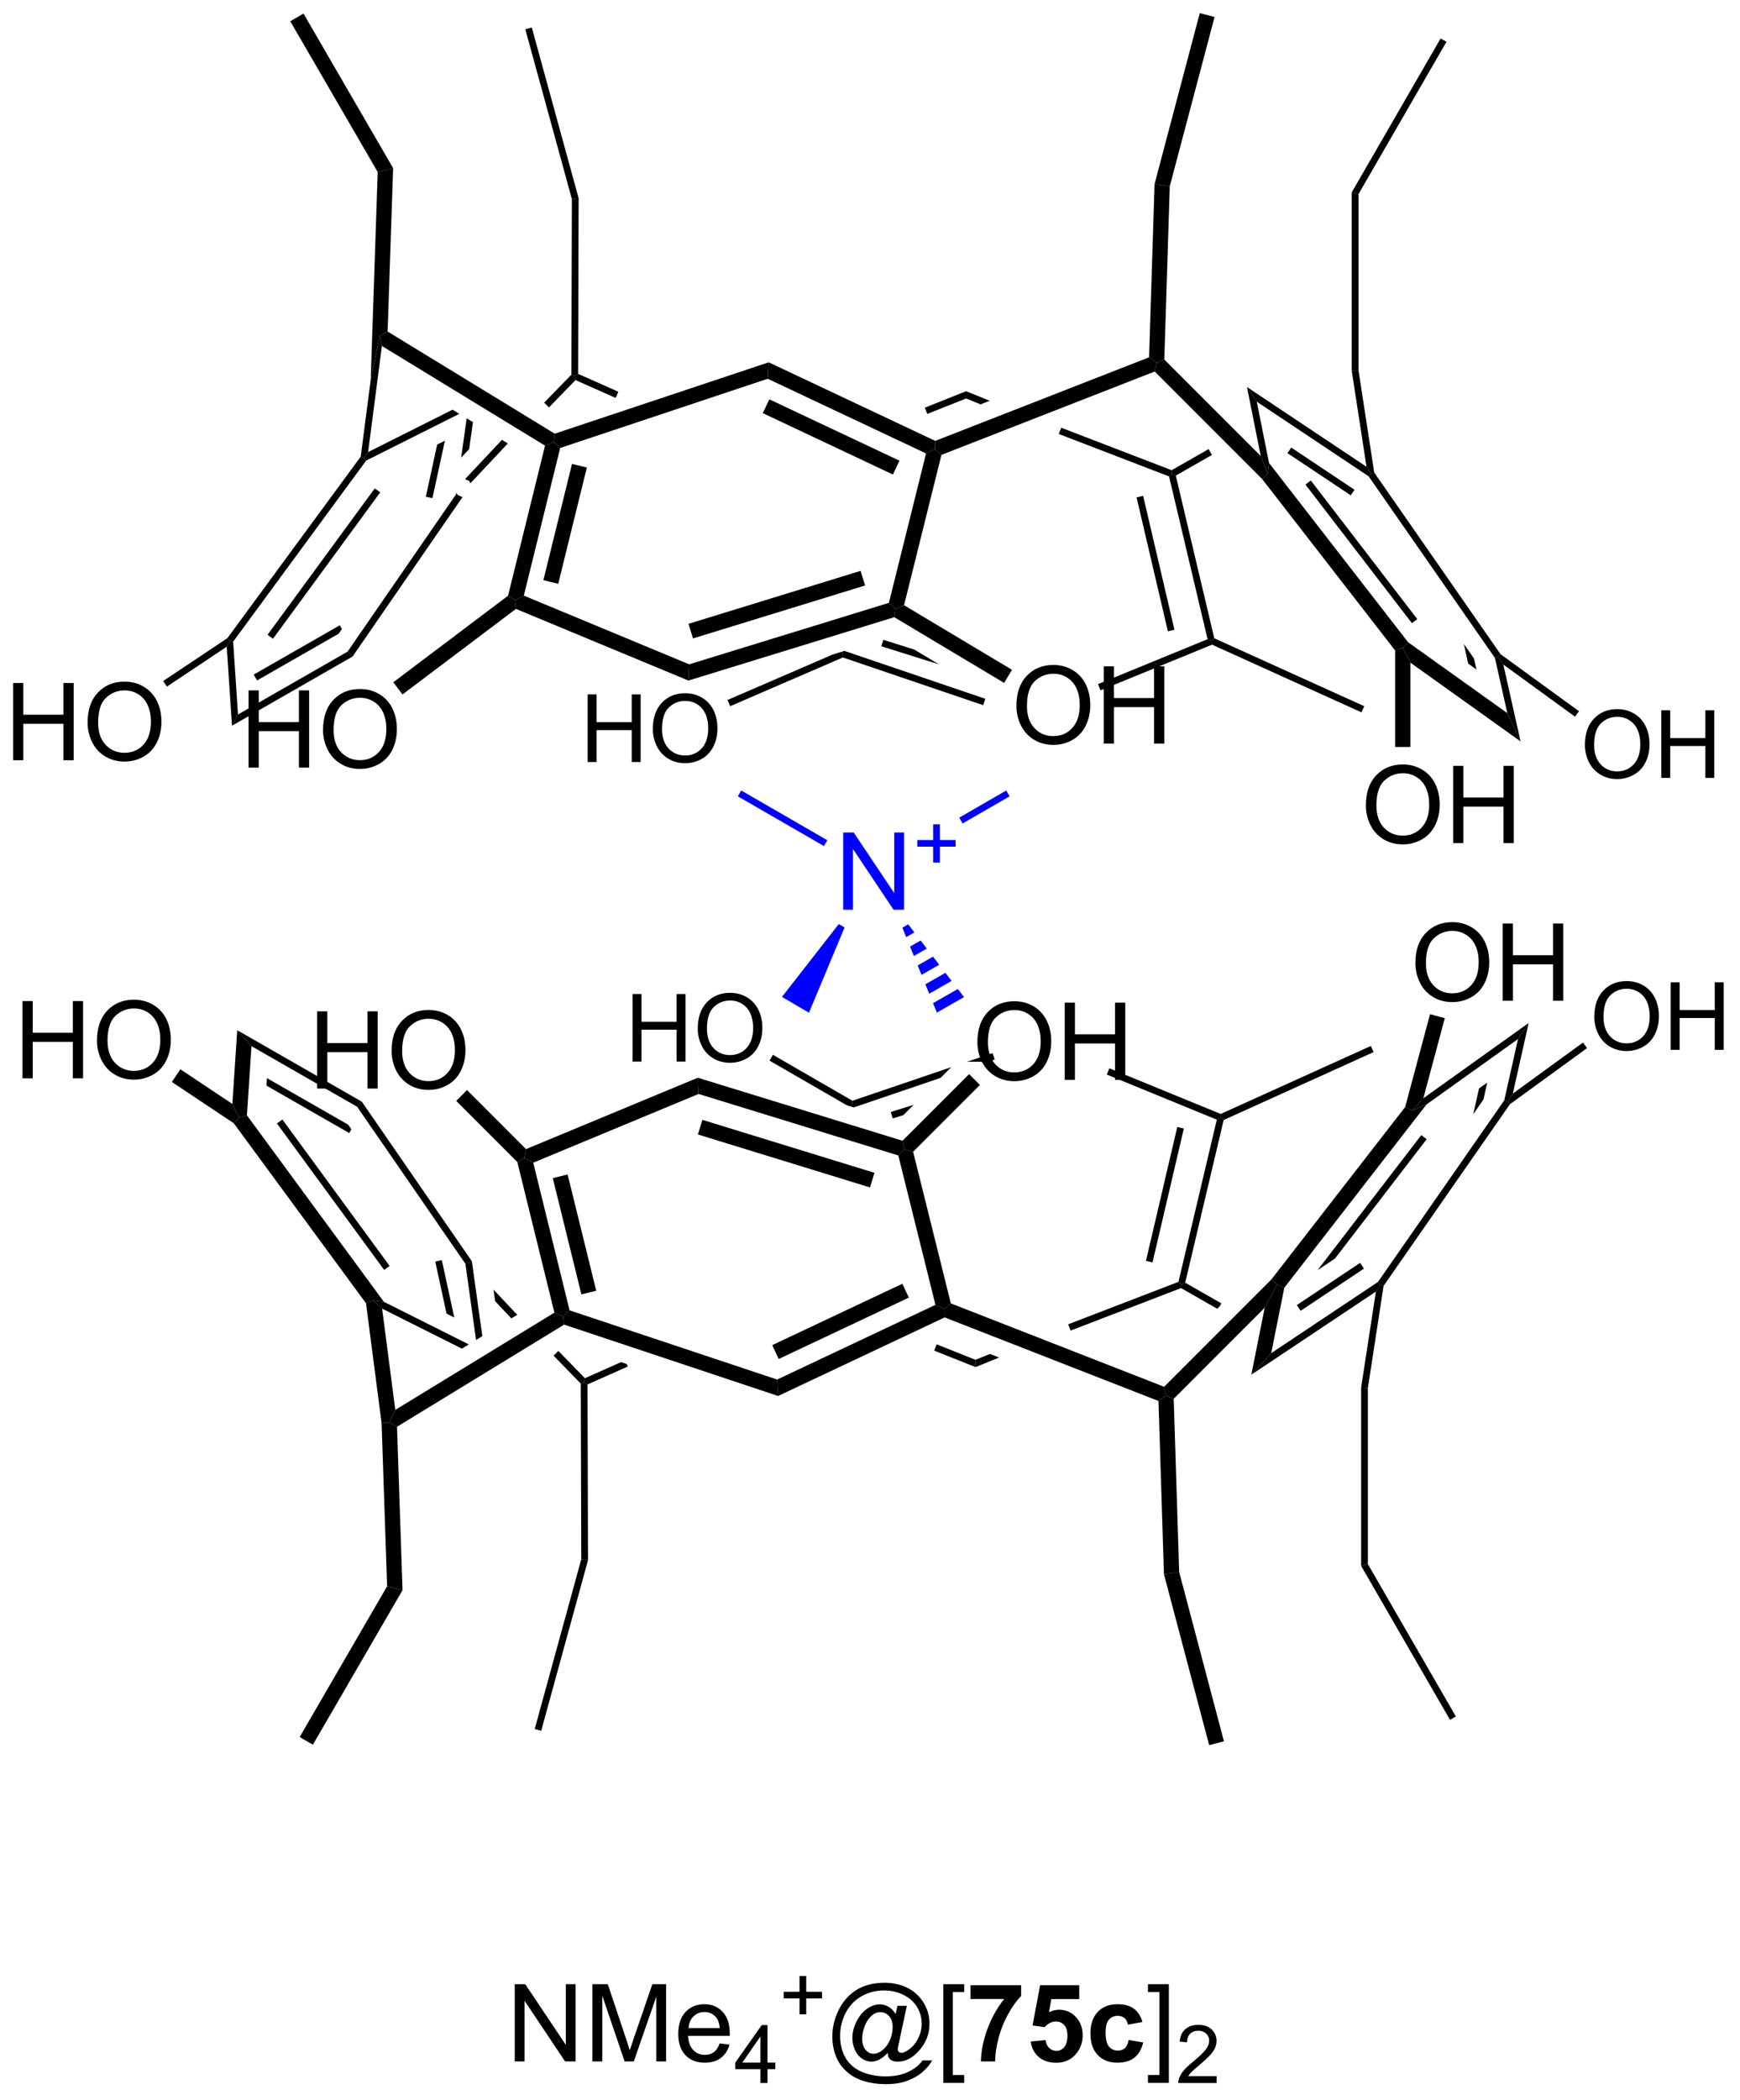 <?xml version="1.0" encoding="UTF-8"?>
<!DOCTYPE svg PUBLIC '-//W3C//DTD SVG 1.0//EN'
          'http://www.w3.org/TR/2001/REC-SVG-20010904/DTD/svg10.dtd'>
<svg stroke-dasharray="none" shape-rendering="auto" xmlns="http://www.w3.org/2000/svg" font-family="'Dialog'" text-rendering="auto" width="354" fill-opacity="1" color-interpolation="auto" color-rendering="auto" preserveAspectRatio="xMidYMid meet" font-size="12px" viewBox="0 0 354 427" fill="black" xmlns:xlink="http://www.w3.org/1999/xlink" stroke="black" image-rendering="auto" stroke-miterlimit="10" stroke-linecap="square" stroke-linejoin="miter" font-style="normal" stroke-width="1" height="427" stroke-dashoffset="0" font-weight="normal" stroke-opacity="1"
><!--Generated by the Batik Graphics2D SVG Generator--><defs id="genericDefs"
  /><g
  ><defs id="defs1"
    ><clipPath clipPathUnits="userSpaceOnUse" id="clipPath1"
      ><path d="M2.286 0.646 L134.788 0.646 L134.788 160.583 L2.286 160.583 L2.286 0.646 Z"
      /></clipPath
      ><clipPath clipPathUnits="userSpaceOnUse" id="clipPath2"
      ><path d="M12.9 9.542 L12.9 165.032 L141.718 165.032 L141.718 9.542 Z"
      /></clipPath
    ></defs
    ><g transform="scale(2.667,2.667) translate(-2.286,-0.646) matrix(1.029,0,0,1.029,-10.983,-9.169)"
    ><path d="M102.456 56.889 L94.294 60.234 L94.483 60.696 L102.743 57.312 L102.748 57.04 L102.456 56.889 Z" stroke="none" clip-path="url(#clipPath2)"
    /></g
    ><g transform="matrix(2.743,0,0,2.743,-35.385,-26.172)"
    ><path d="M45.898 42.214 L45.324 42.502 L45.324 42.502 L44.486 46.367 L44.955 46.468 L44.955 46.468 L44.986 46.423 L45.898 42.214 Z" stroke="none" clip-path="url(#clipPath2)"
    /></g
    ><g transform="matrix(2.743,0,0,2.743,-35.385,-26.172)"
    ><path d="M47.513 40.555 L47.105 43.471 L47.698 42.841 L47.978 40.839 L47.513 40.555 ZM46.742 46.067 L46.725 46.191 L46.868 46.254 L46.868 46.254 L46.742 46.067 Z" stroke="none" clip-path="url(#clipPath2)"
    /></g
    ><g transform="matrix(2.743,0,0,2.743,-35.385,-26.172)"
    ><path d="M49.505 105.154 L49.625 106.011 L49.625 106.011 L50.827 107.288 L50.827 107.288 L51.263 107.022 L51.263 107.022 L49.505 105.154 Z" stroke="none" clip-path="url(#clipPath2)"
    /></g
    ><g transform="matrix(2.743,0,0,2.743,-35.385,-26.172)"
    ><path d="M31.554 87.103 L30.495 85.92 L39.735 91.218 L39.388 91.595 Z" stroke="none" clip-path="url(#clipPath2)"
    /></g
    ><g transform="matrix(2.743,0,0,2.743,-35.385,-26.172)"
    ><path d="M47.899 103.053 L47.42 103.239 L48.209 108.887 L48.209 108.887 L48.675 108.603 L48.675 108.603 L47.899 103.053 Z" stroke="none" clip-path="url(#clipPath2)"
    /></g
    ><g fill="blue" transform="matrix(2.743,0,0,2.743,-35.385,-26.172)" stroke="blue"
    ><path d="M75.439 76.986 L75.439 71.26 L76.218 71.26 L79.226 75.754 L79.226 71.26 L79.952 71.26 L79.952 76.986 L79.174 76.986 L76.166 72.486 L76.166 76.986 L75.439 76.986 Z" stroke="none" clip-path="url(#clipPath2)"
    /></g
    ><g fill="blue" transform="matrix(2.743,0,0,2.743,-35.385,-26.172)" stroke="blue"
    ><path d="M82.111 73.491 L82.111 72.313 L80.941 72.313 L80.941 71.821 L82.111 71.821 L82.111 70.653 L82.609 70.653 L82.609 71.821 L83.777 71.821 L83.777 72.313 L82.609 72.313 L82.609 73.491 L82.111 73.491 Z" stroke="none" clip-path="url(#clipPath2)"
    /></g
    ><g transform="matrix(2.743,0,0,2.743,-35.385,-26.172)"
    ><path d="M85.394 86.812 Q85.394 85.385 86.159 84.58 Q86.925 83.773 88.136 83.773 Q88.928 83.773 89.563 84.153 Q90.201 84.531 90.534 85.208 Q90.87 85.885 90.87 86.744 Q90.87 87.617 90.519 88.304 Q90.167 88.992 89.521 89.346 Q88.878 89.7 88.131 89.7 Q87.323 89.7 86.686 89.309 Q86.05 88.916 85.722 88.242 Q85.394 87.565 85.394 86.812 ZM86.175 86.822 Q86.175 87.859 86.73 88.455 Q87.287 89.049 88.128 89.049 Q88.982 89.049 89.534 88.447 Q90.089 87.846 90.089 86.742 Q90.089 86.041 89.852 85.52 Q89.615 84.999 89.159 84.713 Q88.706 84.424 88.139 84.424 Q87.334 84.424 86.753 84.979 Q86.175 85.531 86.175 86.822 ZM91.869 89.601 L91.869 83.874 L92.627 83.874 L92.627 86.226 L95.603 86.226 L95.603 83.874 L96.361 83.874 L96.361 89.601 L95.603 89.601 L95.603 86.901 L92.627 86.901 L92.627 89.601 L91.869 89.601 Z" stroke="none" clip-path="url(#clipPath2)"
    /></g
    ><g transform="matrix(2.743,0,0,2.743,-35.385,-26.172)"
    ><path d="M36.421 90.248 L36.421 84.522 L37.178 84.522 L37.178 86.873 L40.155 86.873 L40.155 84.522 L40.913 84.522 L40.913 90.248 L40.155 90.248 L40.155 87.548 L37.178 87.548 L37.178 90.248 L36.421 90.248 ZM41.945 87.459 Q41.945 86.032 42.711 85.227 Q43.477 84.42 44.688 84.42 Q45.479 84.42 46.115 84.8 Q46.753 85.178 47.086 85.855 Q47.422 86.532 47.422 87.391 Q47.422 88.264 47.07 88.951 Q46.719 89.639 46.073 89.993 Q45.43 90.347 44.682 90.347 Q43.875 90.347 43.237 89.957 Q42.602 89.563 42.273 88.889 Q41.945 88.212 41.945 87.459 ZM42.727 87.47 Q42.727 88.506 43.281 89.102 Q43.839 89.696 44.68 89.696 Q45.534 89.696 46.086 89.095 Q46.641 88.493 46.641 87.389 Q46.641 86.688 46.404 86.168 Q46.167 85.647 45.711 85.36 Q45.258 85.071 44.69 85.071 Q43.886 85.071 43.305 85.626 Q42.727 86.178 42.727 87.47 Z" stroke="none" clip-path="url(#clipPath2)"
    /></g
    ><g transform="matrix(2.743,0,0,2.743,-35.385,-26.172)"
    ><path d="M117.879 80.948 Q117.879 79.521 118.645 78.717 Q119.411 77.909 120.622 77.909 Q121.413 77.909 122.049 78.29 Q122.687 78.667 123.02 79.344 Q123.356 80.021 123.356 80.881 Q123.356 81.753 123.004 82.441 Q122.653 83.128 122.007 83.482 Q121.364 83.837 120.617 83.837 Q119.809 83.837 119.171 83.446 Q118.536 83.053 118.208 82.378 Q117.879 81.701 117.879 80.948 ZM118.661 80.959 Q118.661 81.995 119.216 82.592 Q119.773 83.185 120.614 83.185 Q121.468 83.185 122.02 82.584 Q122.575 81.982 122.575 80.878 Q122.575 80.178 122.338 79.657 Q122.101 79.136 121.645 78.85 Q121.192 78.56 120.624 78.56 Q119.82 78.56 119.239 79.115 Q118.661 79.667 118.661 80.959 ZM124.355 83.737 L124.355 78.011 L125.113 78.011 L125.113 80.362 L128.089 80.362 L128.089 78.011 L128.847 78.011 L128.847 83.737 L128.089 83.737 L128.089 81.037 L125.113 81.037 L125.113 83.737 L124.355 83.737 Z" stroke="none" clip-path="url(#clipPath2)"
    /></g
    ><g transform="matrix(2.743,0,0,2.743,-35.385,-26.172)"
    ><path d="M131.149 84.937 Q131.149 83.688 131.819 82.984 Q132.489 82.278 133.549 82.278 Q134.242 82.278 134.798 82.61 Q135.356 82.941 135.648 83.533 Q135.941 84.126 135.941 84.877 Q135.941 85.641 135.634 86.242 Q135.326 86.844 134.761 87.154 Q134.198 87.464 133.544 87.464 Q132.838 87.464 132.28 87.122 Q131.724 86.778 131.436 86.188 Q131.149 85.595 131.149 84.937 ZM131.833 84.946 Q131.833 85.853 132.318 86.374 Q132.806 86.894 133.542 86.894 Q134.289 86.894 134.773 86.368 Q135.258 85.841 135.258 84.875 Q135.258 84.262 135.05 83.806 Q134.843 83.351 134.444 83.1 Q134.048 82.847 133.551 82.847 Q132.847 82.847 132.339 83.332 Q131.833 83.816 131.833 84.946 ZM136.815 87.377 L136.815 82.366 L137.478 82.366 L137.478 84.424 L140.083 84.424 L140.083 82.366 L140.746 82.366 L140.746 87.377 L140.083 87.377 L140.083 85.014 L137.478 85.014 L137.478 87.377 L136.815 87.377 Z" stroke="none" clip-path="url(#clipPath2)"
    /></g
    ><g transform="matrix(2.743,0,0,2.743,-35.385,-26.172)"
    ><path d="M14.569 89.486 L14.569 83.76 L15.327 83.76 L15.327 86.111 L18.303 86.111 L18.303 83.76 L19.061 83.76 L19.061 89.486 L18.303 89.486 L18.303 86.786 L15.327 86.786 L15.327 89.486 L14.569 89.486 ZM20.094 86.697 Q20.094 85.27 20.859 84.465 Q21.625 83.658 22.836 83.658 Q23.628 83.658 24.263 84.038 Q24.901 84.416 25.234 85.093 Q25.57 85.77 25.57 86.629 Q25.57 87.502 25.219 88.189 Q24.867 88.877 24.221 89.231 Q23.578 89.585 22.831 89.585 Q22.023 89.585 21.385 89.194 Q20.75 88.801 20.422 88.127 Q20.094 87.45 20.094 86.697 ZM20.875 86.707 Q20.875 87.744 21.43 88.34 Q21.987 88.934 22.828 88.934 Q23.682 88.934 24.234 88.332 Q24.789 87.731 24.789 86.627 Q24.789 85.926 24.552 85.405 Q24.315 84.885 23.859 84.598 Q23.406 84.309 22.839 84.309 Q22.034 84.309 21.453 84.864 Q20.875 85.416 20.875 86.707 Z" stroke="none" clip-path="url(#clipPath2)"
    /></g
    ><g transform="matrix(2.743,0,0,2.743,-35.385,-26.172)"
    ><path d="M59.817 88.248 L59.817 83.237 L60.48 83.237 L60.48 85.295 L63.085 85.295 L63.085 83.237 L63.748 83.237 L63.748 88.248 L63.085 88.248 L63.085 85.885 L60.48 85.885 L60.48 88.248 L59.817 88.248 ZM64.652 85.808 Q64.652 84.559 65.322 83.855 Q65.991 83.149 67.051 83.149 Q67.744 83.149 68.3 83.481 Q68.858 83.812 69.15 84.404 Q69.444 84.997 69.444 85.749 Q69.444 86.512 69.136 87.113 Q68.828 87.715 68.263 88.025 Q67.7 88.335 67.046 88.335 Q66.34 88.335 65.782 87.993 Q65.226 87.649 64.939 87.059 Q64.652 86.466 64.652 85.808 ZM65.335 85.817 Q65.335 86.724 65.82 87.246 Q66.308 87.765 67.044 87.765 Q67.792 87.765 68.275 87.239 Q68.76 86.712 68.76 85.746 Q68.76 85.133 68.553 84.678 Q68.345 84.222 67.947 83.971 Q67.55 83.718 67.053 83.718 Q66.349 83.718 65.841 84.204 Q65.335 84.687 65.335 85.817 Z" stroke="none" clip-path="url(#clipPath2)"
    /></g
    ><g transform="matrix(2.743,0,0,2.743,-35.385,-26.172)"
    ><path d="M31.336 66.452 L31.336 60.725 L32.093 60.725 L32.093 63.077 L35.07 63.077 L35.07 60.725 L35.828 60.725 L35.828 66.452 L35.07 66.452 L35.07 63.751 L32.093 63.751 L32.093 66.452 L31.336 66.452 ZM36.86 63.663 Q36.86 62.236 37.626 61.431 Q38.392 60.624 39.603 60.624 Q40.394 60.624 41.03 61.004 Q41.668 61.382 42.001 62.059 Q42.337 62.736 42.337 63.595 Q42.337 64.467 41.985 65.155 Q41.634 65.842 40.988 66.197 Q40.345 66.551 39.597 66.551 Q38.79 66.551 38.152 66.16 Q37.517 65.767 37.188 65.092 Q36.86 64.415 36.86 63.663 ZM37.642 63.673 Q37.642 64.71 38.196 65.306 Q38.754 65.9 39.595 65.9 Q40.449 65.9 41.001 65.298 Q41.556 64.697 41.556 63.592 Q41.556 62.892 41.319 62.371 Q41.082 61.85 40.626 61.564 Q40.173 61.275 39.605 61.275 Q38.8 61.275 38.22 61.829 Q37.642 62.382 37.642 63.673 Z" stroke="none" clip-path="url(#clipPath2)"
    /></g
    ><g transform="matrix(2.743,0,0,2.743,-35.385,-26.172)"
    ><path d="M114.206 69.257 Q114.206 67.83 114.972 67.025 Q115.738 66.218 116.949 66.218 Q117.74 66.218 118.376 66.598 Q119.014 66.976 119.347 67.653 Q119.683 68.33 119.683 69.189 Q119.683 70.061 119.331 70.749 Q118.98 71.436 118.334 71.791 Q117.691 72.145 116.943 72.145 Q116.136 72.145 115.498 71.754 Q114.863 71.361 114.534 70.686 Q114.206 70.009 114.206 69.257 ZM114.988 69.267 Q114.988 70.304 115.542 70.9 Q116.1 71.494 116.941 71.494 Q117.795 71.494 118.347 70.892 Q118.902 70.291 118.902 69.186 Q118.902 68.486 118.665 67.965 Q118.428 67.444 117.972 67.158 Q117.519 66.869 116.951 66.869 Q116.147 66.869 115.566 67.424 Q114.988 67.976 114.988 69.267 ZM120.682 72.046 L120.682 66.319 L121.439 66.319 L121.439 68.671 L124.416 68.671 L124.416 66.319 L125.174 66.319 L125.174 72.046 L124.416 72.046 L124.416 69.345 L121.439 69.345 L121.439 72.046 L120.682 72.046 Z" stroke="none" clip-path="url(#clipPath2)"
    /></g
    ><g transform="matrix(2.743,0,0,2.743,-35.385,-26.172)"
    ><path d="M130.453 64.774 Q130.453 63.525 131.123 62.821 Q131.793 62.115 132.852 62.115 Q133.545 62.115 134.101 62.447 Q134.659 62.778 134.951 63.37 Q135.245 63.963 135.245 64.715 Q135.245 65.478 134.937 66.08 Q134.63 66.681 134.065 66.991 Q133.502 67.301 132.848 67.301 Q132.141 67.301 131.583 66.959 Q131.027 66.615 130.74 66.025 Q130.453 65.433 130.453 64.774 ZM131.136 64.783 Q131.136 65.69 131.622 66.212 Q132.109 66.731 132.845 66.731 Q133.593 66.731 134.076 66.205 Q134.561 65.679 134.561 64.712 Q134.561 64.1 134.354 63.644 Q134.147 63.188 133.748 62.937 Q133.351 62.684 132.855 62.684 Q132.15 62.684 131.642 63.17 Q131.136 63.653 131.136 64.783 ZM136.119 67.214 L136.119 62.204 L136.782 62.204 L136.782 64.261 L139.386 64.261 L139.386 62.204 L140.049 62.204 L140.049 67.214 L139.386 67.214 L139.386 64.851 L136.782 64.851 L136.782 67.214 L136.119 67.214 Z" stroke="none" clip-path="url(#clipPath2)"
    /></g
    ><g transform="matrix(2.743,0,0,2.743,-35.385,-26.172)"
    ><path d="M13.872 65.905 L13.872 60.179 L14.63 60.179 L14.63 62.53 L17.607 62.53 L17.607 60.179 L18.365 60.179 L18.365 65.905 L17.607 65.905 L17.607 63.205 L14.63 63.205 L14.63 65.905 L13.872 65.905 ZM19.397 63.116 Q19.397 61.689 20.163 60.885 Q20.928 60.077 22.139 60.077 Q22.931 60.077 23.566 60.457 Q24.204 60.835 24.538 61.512 Q24.874 62.189 24.874 63.048 Q24.874 63.921 24.522 64.608 Q24.171 65.296 23.525 65.65 Q22.881 66.004 22.134 66.004 Q21.327 66.004 20.689 65.614 Q20.053 65.22 19.725 64.546 Q19.397 63.869 19.397 63.116 ZM20.178 63.127 Q20.178 64.163 20.733 64.76 Q21.29 65.353 22.131 65.353 Q22.986 65.353 23.538 64.752 Q24.093 64.15 24.093 63.046 Q24.093 62.345 23.855 61.825 Q23.619 61.304 23.163 61.017 Q22.71 60.728 22.142 60.728 Q21.337 60.728 20.756 61.283 Q20.178 61.835 20.178 63.127 Z" stroke="none" clip-path="url(#clipPath2)"
    /></g
    ><g transform="matrix(2.743,0,0,2.743,-35.385,-26.172)"
    ><path d="M56.486 66.036 L56.486 61.026 L57.149 61.026 L57.149 63.083 L59.754 63.083 L59.754 61.026 L60.417 61.026 L60.417 66.036 L59.754 66.036 L59.754 63.673 L57.149 63.673 L57.149 66.036 L56.486 66.036 ZM61.321 63.596 Q61.321 62.347 61.99 61.643 Q62.66 60.937 63.72 60.937 Q64.413 60.937 64.969 61.269 Q65.527 61.6 65.819 62.192 Q66.112 62.785 66.112 63.537 Q66.112 64.3 65.805 64.901 Q65.497 65.503 64.932 65.813 Q64.369 66.123 63.715 66.123 Q63.009 66.123 62.451 65.781 Q61.895 65.437 61.608 64.847 Q61.321 64.254 61.321 63.596 ZM62.004 63.605 Q62.004 64.512 62.489 65.034 Q62.977 65.553 63.713 65.553 Q64.46 65.553 64.944 65.027 Q65.429 64.501 65.429 63.534 Q65.429 62.921 65.222 62.466 Q65.014 62.01 64.615 61.759 Q64.219 61.506 63.722 61.506 Q63.018 61.506 62.51 61.992 Q62.004 62.475 62.004 63.605 Z" stroke="none" clip-path="url(#clipPath2)"
    /></g
    ><g fill="blue" transform="matrix(2.743,0,0,2.743,-35.385,-26.172)" stroke="blue"
    ><path d="M84.295 70.595 L84.045 70.162 L87.534 68.147 L87.784 68.58 Z" stroke="none" clip-path="url(#clipPath2)"
    /></g
    ><g fill="blue" transform="matrix(2.743,0,0,2.743,-35.385,-26.172)" stroke="blue"
    ><path d="M74.264 71.836 L74.014 72.269 L67.625 68.58 L67.875 68.147 Z" stroke="none" clip-path="url(#clipPath2)"
    /></g
    ><g fill="blue" transform="matrix(2.743,0,0,2.743,-35.385,-26.172)" stroke="blue"
    ><path d="M75.112 78.049 L75.544 78.301 L72.901 84.624 L70.898 83.453 Z" stroke="none" clip-path="url(#clipPath2)"
    /></g
    ><g fill="blue" transform="matrix(2.743,0,0,2.743,-35.385,-26.172)" stroke="blue"
    ><path d="M80.263 78.071 L80.722 78.67 L80.113 79.019 L79.829 78.32 ZM81.182 79.269 L81.642 79.868 L80.682 80.418 L80.397 79.719 ZM82.102 80.467 L82.561 81.066 L81.25 81.817 L80.966 81.118 ZM83.021 81.665 L83.481 82.264 L81.819 83.216 L81.535 82.517 ZM83.941 82.863 L84.401 83.462 L82.388 84.615 L82.103 83.916 Z" stroke="none" clip-path="url(#clipPath2)"
    /></g
    ><g transform="matrix(2.743,0,0,2.743,-35.385,-26.172)"
    ><path d="M100.218 93.096 L97.896 103.023 L98.383 103.137 L100.705 93.21 L100.218 93.096 Z" stroke="none" clip-path="url(#clipPath2)"
    /></g
    ><g transform="matrix(2.743,0,0,2.743,-35.385,-26.172)"
    ><path d="M118.318 93.697 L110.622 103.713 L110.622 103.713 L111.915 102.851 L111.915 102.851 L118.715 94.002 L118.318 93.697 Z" stroke="none" clip-path="url(#clipPath2)"
    /></g
    ><g transform="matrix(2.743,0,0,2.743,-35.385,-26.172)"
    ><path d="M123.209 89.804 L122.599 90.24 L122.17 92.15 L122.17 92.15 L122.926 91.062 L122.926 91.062 L123.209 89.804 Z" stroke="none" clip-path="url(#clipPath2)"
    /></g
    ><g transform="matrix(2.743,0,0,2.743,-35.385,-26.172)"
    ><path d="M33.844 92.54 L33.441 92.836 L41.394 103.692 L41.797 103.397 L33.844 92.54 Z" stroke="none" clip-path="url(#clipPath2)"
    /></g
    ><g transform="matrix(2.743,0,0,2.743,-35.385,-26.172)"
    ><path d="M32.7 89.473 L32.663 90.028 L32.663 90.028 L38.801 93.544 L38.961 93.265 L38.961 93.265 L38.726 92.925 L38.726 92.925 L32.7 89.473 Z" stroke="none" clip-path="url(#clipPath2)"
    /></g
    ><g transform="matrix(2.743,0,0,2.743,-35.385,-26.172)"
    ><path d="M45.657 102.972 L45.183 103.075 L46.02 106.933 L46.02 106.933 L46.594 107.221 L46.594 107.221 L45.679 103.005 L45.657 102.972 Z" stroke="none" clip-path="url(#clipPath2)"
    /></g
    ><g transform="matrix(2.743,0,0,2.743,-35.385,-26.172)"
    ><path d="M80.665 91.452 L78.965 91.985 L79.115 92.462 L79.901 92.216 L79.901 92.216 L80.665 91.452 Z" stroke="none" clip-path="url(#clipPath2)"
    /></g
    ><g transform="matrix(2.743,0,0,2.743,-35.385,-26.172)"
    ><path d="M86.325 109.922 L85.251 110.357 L85.253 110.896 L87.003 110.187 L87.003 110.187 L86.325 109.922 Z" stroke="none" clip-path="url(#clipPath2)"
    /></g
    ><g transform="matrix(2.743,0,0,2.743,-35.385,-26.172)"
    ><path d="M82.374 109.211 L82.189 109.675 L85.253 110.896 L85.251 110.357 L82.374 109.211 Z" stroke="none" clip-path="url(#clipPath2)"
    /></g
    ><g transform="matrix(2.743,0,0,2.743,-35.385,-26.172)"
    ><path d="M98.825 113.41 L99.38 113.018 L99.954 113.246 L100.359 126.088 L99.23 126.253 Z" stroke="none" clip-path="url(#clipPath2)"
    /></g
    ><g transform="matrix(2.743,0,0,2.743,-35.385,-26.172)"
    ><path d="M125.106 90.62 L124.709 91.224 L124.471 91.119 L125.491 86.576 L126.282 85.384 Z" stroke="none" clip-path="url(#clipPath2)"
    /></g
    ><g transform="matrix(2.743,0,0,2.743,-35.385,-26.172)"
    ><path d="M114.356 112.448 L113.856 112.41 L114.949 105.301 L115.284 104.772 L115.52 104.878 Z" stroke="none" clip-path="url(#clipPath2)"
    /></g
    ><g transform="matrix(2.743,0,0,2.743,-35.385,-26.172)"
    ><path d="M130.311 86.836 L130.611 87.249 L124.893 91.405 L124.709 91.224 L125.106 90.62 Z" stroke="none" clip-path="url(#clipPath2)"
    /></g
    ><g transform="matrix(2.743,0,0,2.743,-35.385,-26.172)"
    ><path d="M52.45 95.742 L51.783 95.405 L51.916 94.736 L64.655 89.444 L64.713 90.647 Z" stroke="none" clip-path="url(#clipPath2)"
    /></g
    ><g transform="matrix(2.743,0,0,2.743,-35.385,-26.172)"
    ><path d="M46.736 91.16 L47.538 90.358 L51.916 94.736 L51.783 95.405 L51.27 95.694 Z" stroke="none" clip-path="url(#clipPath2)"
    /></g
    ><g transform="matrix(2.743,0,0,2.743,-35.385,-26.172)"
    ><path d="M30.134 91.386 L30.635 92.402 L30.238 92.818 L25.648 89.758 L26.277 88.815 Z" stroke="none" clip-path="url(#clipPath2)"
    /></g
    ><g transform="matrix(2.743,0,0,2.743,-35.385,-26.172)"
    ><path d="M114.356 125.505 L113.856 125.639 L113.856 112.41 L114.356 112.448 Z" stroke="none" clip-path="url(#clipPath2)"
    /></g
    ><g transform="matrix(2.743,0,0,2.743,-35.385,-26.172)"
    ><path d="M55.001 96.617 L53.9 96.888 L56.023 105.507 L57.123 105.236 L55.001 96.617 ZM51.783 95.405 L51.27 95.694 L54.02 106.86 L54.67 107.128 L55.146 106.689 L52.45 95.742 L51.783 95.405 Z" stroke="none" clip-path="url(#clipPath2)"
    /></g
    ><g transform="matrix(2.743,0,0,2.743,-35.385,-26.172)"
    ><path d="M115.52 104.878 L115.284 104.772 L115.102 104.586 L124.471 91.119 L124.709 91.224 L124.893 91.405 Z" stroke="none" clip-path="url(#clipPath2)"
    /></g
    ><g transform="matrix(2.743,0,0,2.743,-35.385,-26.172)"
    ><path d="M118.705 91.424 L117.64 91.871 L117.122 91.613 L107.2 104.396 L107.626 104.772 L108.156 105.014 L118.705 91.424 Z" stroke="none" clip-path="url(#clipPath2)"
    /></g
    ><g transform="matrix(2.743,0,0,2.743,-35.385,-26.172)"
    ><path d="M70.611 113.039 L70.538 111.82 L82.282 106.282 L82.944 106.597 L82.965 107.214 ZM70.659 110.295 L80.31 105.744 L79.826 104.719 L70.175 109.269 Z" stroke="none" clip-path="url(#clipPath2)"
    /></g
    ><g transform="matrix(2.743,0,0,2.743,-35.385,-26.172)"
    ><path d="M126.282 85.384 L125.491 86.576 L118.705 91.424 L117.64 91.871 L118.47 90.965 Z" stroke="none" clip-path="url(#clipPath2)"
    /></g
    ><g transform="matrix(2.743,0,0,2.743,-35.385,-26.172)"
    ><path d="M83.424 106.175 L82.944 106.597 L82.282 106.282 L79.526 95.206 L79.999 94.758 L80.627 94.932 Z" stroke="none" clip-path="url(#clipPath2)"
    /></g
    ><g transform="matrix(2.743,0,0,2.743,-35.385,-26.172)"
    ><path d="M118.47 90.965 L117.64 91.871 L117.122 91.613 L118.966 84.733 L120.061 85.026 Z" stroke="none" clip-path="url(#clipPath2)"
    /></g
    ><g transform="matrix(2.743,0,0,2.743,-35.385,-26.172)"
    ><path d="M99.23 126.253 L100.359 126.088 L103.68 138.638 L102.584 138.928 Z" stroke="none" clip-path="url(#clipPath2)"
    /></g
    ><g transform="matrix(2.743,0,0,2.743,-35.385,-26.172)"
    ><path d="M113.856 125.639 L114.356 125.505 L120.881 136.8 L120.448 137.05 Z" stroke="none" clip-path="url(#clipPath2)"
    /></g
    ><g transform="matrix(2.743,0,0,2.743,-35.385,-26.172)"
    ><path d="M54.314 109.698 L53.956 110.046 L55.975 112.122 L56.225 112.02 L56.283 111.721 L54.314 109.698 Z" stroke="none" clip-path="url(#clipPath2)"
    /></g
    ><g transform="matrix(2.743,0,0,2.743,-35.385,-26.172)"
    ><path d="M58.967 110.528 L56.283 111.721 L56.225 112.02 L56.476 112.182 L59.462 110.855 L59.377 110.665 L59.377 110.665 L58.967 110.528 Z" stroke="none" clip-path="url(#clipPath2)"
    /></g
    ><g transform="matrix(2.743,0,0,2.743,-35.385,-26.172)"
    ><path d="M56.513 125.208 L56.013 125.141 L55.975 112.122 L56.225 112.02 L56.476 112.182 Z" stroke="none" clip-path="url(#clipPath2)"
    /></g
    ><g transform="matrix(2.743,0,0,2.743,-35.385,-26.172)"
    ><path d="M56.013 125.141 L56.513 125.208 L53.041 137.862 L52.559 137.73 Z" stroke="none" clip-path="url(#clipPath2)"
    /></g
    ><g transform="matrix(2.743,0,0,2.743,-35.385,-26.172)"
    ><path d="M100.307 104.577 L92.129 107.723 L92.308 108.19 L100.499 105.039 L100.52 104.763 L100.307 104.577 Z" stroke="none" clip-path="url(#clipPath2)"
    /></g
    ><g transform="matrix(2.743,0,0,2.743,-35.385,-26.172)"
    ><path d="M100.806 104.639 L100.52 104.763 L100.499 105.039 L103.184 106.574 L103.184 106.574 L103.359 106.399 L103.489 106.172 L100.806 104.639 Z" stroke="none" clip-path="url(#clipPath2)"
    /></g
    ><g transform="matrix(2.743,0,0,2.743,-35.385,-26.172)"
    ><path d="M103.44 92.129 L103.445 92.402 L103.152 92.552 L94.99 89.208 L95.18 88.745 Z" stroke="none" clip-path="url(#clipPath2)"
    /></g
    ><g transform="matrix(2.743,0,0,2.743,-35.385,-26.172)"
    ><path d="M114.576 87.088 L114.782 87.543 L103.66 92.579 L103.445 92.402 L103.44 92.129 Z" stroke="none" clip-path="url(#clipPath2)"
    /></g
    ><g transform="matrix(2.743,0,0,2.743,-35.385,-26.172)"
    ><path d="M103.152 92.552 L103.445 92.402 L103.66 92.579 L100.806 104.639 L100.52 104.763 L100.307 104.577 Z" stroke="none" clip-path="url(#clipPath2)"
    /></g
    ><g transform="matrix(2.743,0,0,2.743,-35.385,-26.172)"
    ><path d="M86.516 87.618 L84.636 88.257 L85.698 88.257 L85.823 88.382 L86.677 88.092 L86.516 87.618 ZM83.46 88.657 L76.126 91.15 L76.082 91.599 L76.082 91.599 L76.227 91.644 L82.659 89.457 L82.659 89.457 L83.46 88.657 Z" stroke="none" clip-path="url(#clipPath2)"
    /></g
    ><g transform="matrix(2.743,0,0,2.743,-35.385,-26.172)"
    ><path d="M70.225 87.743 L69.975 88.176 L75.702 91.482 L75.702 91.482 L76.082 91.599 L76.082 91.599 L76.126 91.15 L70.225 87.743 Z" stroke="none" clip-path="url(#clipPath2)"
    /></g
    ><g transform="matrix(2.743,0,0,2.743,-35.385,-26.172)"
    ><path d="M100.009 56.232 L99.522 56.346 L97.2 46.419 L97.686 46.305 Z" stroke="none" clip-path="url(#clipPath2)"
    /></g
    ><g transform="matrix(2.743,0,0,2.743,-35.385,-26.172)"
    ><path d="M110.123 45.164 L109.726 45.469 L117.622 55.745 L118.018 55.44 L110.123 45.164 Z" stroke="none" clip-path="url(#clipPath2)"
    /></g
    ><g transform="matrix(2.743,0,0,2.743,-35.385,-26.172)"
    ><path d="M121.47 57.279 L121.799 58.745 L122.41 59.181 L122.41 59.181 L122.227 58.366 L122.227 58.366 L121.47 57.279 Z" stroke="none" clip-path="url(#clipPath2)"
    /></g
    ><g transform="matrix(2.743,0,0,2.743,-35.385,-26.172)"
    ><path d="M40.697 45.749 L32.744 56.605 L33.147 56.901 L41.101 46.045 L40.697 45.749 Z" stroke="none" clip-path="url(#clipPath2)"
    /></g
    ><g transform="matrix(2.743,0,0,2.743,-35.385,-26.172)"
    ><path d="M38.104 55.898 L31.718 59.555 L31.967 59.989 L38.019 56.523 L38.019 56.523 L38.261 56.172 L38.104 55.898 Z" stroke="none" clip-path="url(#clipPath2)"
    /></g
    ><g transform="matrix(2.743,0,0,2.743,-35.385,-26.172)"
    ><path d="M78.418 56.979 L78.269 57.456 L82.547 58.8 L82.547 58.8 L80.703 57.696 L80.703 57.696 L78.418 56.979 Z" stroke="none" clip-path="url(#clipPath2)"
    /></g
    ><g transform="matrix(2.743,0,0,2.743,-35.385,-26.172)"
    ><path d="M84.556 38.545 L84.554 39.084 L85.628 39.52 L86.306 39.255 L86.306 39.255 L84.556 38.545 Z" stroke="none" clip-path="url(#clipPath2)"
    /></g
    ><g transform="matrix(2.743,0,0,2.743,-35.385,-26.172)"
    ><path d="M84.556 38.545 L81.493 39.766 L81.678 40.231 L84.554 39.084 L84.556 38.545 Z" stroke="none" clip-path="url(#clipPath2)"
    /></g
    ><g transform="matrix(2.743,0,0,2.743,-35.385,-26.172)"
    ><path d="M40.203 43.057 L39.894 43.492 L39.655 43.396 L40.395 37.706 L41.072 34.432 L41.226 35.191 Z" stroke="none" clip-path="url(#clipPath2)"
    /></g
    ><g transform="matrix(2.743,0,0,2.743,-35.385,-26.172)"
    ><path d="M99.257 36.196 L98.683 36.423 L98.128 36.031 L98.533 23.189 L99.662 23.354 Z" stroke="none" clip-path="url(#clipPath2)"
    /></g
    ><g transform="matrix(2.743,0,0,2.743,-35.385,-26.172)"
    ><path d="M123.779 58.321 L124.012 58.218 L124.401 58.81 L125.682 64.509 L124.698 62.413 Z" stroke="none" clip-path="url(#clipPath2)"
    /></g
    ><g transform="matrix(2.743,0,0,2.743,-35.385,-26.172)"
    ><path d="M113.159 37.031 L113.659 36.993 L114.826 44.575 L114.587 44.67 L114.254 44.147 Z" stroke="none" clip-path="url(#clipPath2)"
    /></g
    ><g transform="matrix(2.743,0,0,2.743,-35.385,-26.172)"
    ><path d="M130.014 62.271 L129.72 62.676 L124.401 58.81 L124.012 58.218 L124.193 58.041 Z" stroke="none" clip-path="url(#clipPath2)"
    /></g
    ><g transform="matrix(2.743,0,0,2.743,-35.385,-26.172)"
    ><path d="M40.915 22.295 L42.059 22.008 L41.65 34.121 L41.072 34.432 L40.395 37.706 Z" stroke="none" clip-path="url(#clipPath2)"
    /></g
    ><g transform="matrix(2.743,0,0,2.743,-35.385,-26.172)"
    ><path d="M29.763 56.856 L29.939 57.04 L29.718 57.488 L25.279 60.447 L25.002 60.031 Z" stroke="none" clip-path="url(#clipPath2)"
    /></g
    ><g transform="matrix(2.743,0,0,2.743,-35.385,-26.172)"
    ><path d="M113.159 23.802 L113.659 23.936 L113.659 36.993 L113.159 37.031 Z" stroke="none" clip-path="url(#clipPath2)"
    /></g
    ><g transform="matrix(2.743,0,0,2.743,-35.385,-26.172)"
    ><path d="M79.954 54.413 L79.302 54.684 L79.228 55.3 L87.377 60.173 L87.959 59.2 L79.954 54.413 Z" stroke="none" clip-path="url(#clipPath2)"
    /></g
    ><g transform="matrix(2.743,0,0,2.743,-35.385,-26.172)"
    ><path d="M55.326 43.934 L53.203 52.553 L54.304 52.825 L56.427 44.205 L55.326 43.934 ZM53.973 42.314 L53.324 42.581 L50.584 53.705 L51.086 54.037 L51.753 53.7 L54.449 42.753 L53.973 42.314 Z" stroke="none" clip-path="url(#clipPath2)"
    /></g
    ><g transform="matrix(2.743,0,0,2.743,-35.385,-26.172)"
    ><path d="M105.388 38.237 L106.115 39.322 L114.409 44.852 L114.587 44.67 L114.254 44.147 L105.388 38.237 ZM108.669 42.722 L108.392 43.138 L113.087 46.267 L113.364 45.851 L108.669 42.722 Z" stroke="none" clip-path="url(#clipPath2)"
    /></g
    ><g transform="matrix(2.743,0,0,2.743,-35.385,-26.172)"
    ><path d="M107.024 43.867 L106.93 44.67 L106.41 43.349 L105.388 38.237 L106.115 39.322 Z" stroke="none" clip-path="url(#clipPath2)"
    /></g
    ><g transform="matrix(2.743,0,0,2.743,-35.385,-26.172)"
    ><path d="M114.409 44.852 L114.587 44.67 L114.826 44.575 L124.193 58.041 L124.012 58.218 L123.779 58.321 Z" stroke="none" clip-path="url(#clipPath2)"
    /></g
    ><g transform="matrix(2.743,0,0,2.743,-35.385,-26.172)"
    ><path d="M106.504 45.046 L106.93 44.67 L107.024 43.867 L117.34 57.158 L116.943 57.571 L116.376 57.765 Z" stroke="none" clip-path="url(#clipPath2)"
    /></g
    ><g transform="matrix(2.743,0,0,2.743,-35.385,-26.172)"
    ><path d="M124.698 62.413 L125.682 64.509 L117.51 58.672 L116.943 57.571 L117.34 57.158 Z" stroke="none" clip-path="url(#clipPath2)"
    /></g
    ><g transform="matrix(2.743,0,0,2.743,-35.385,-26.172)"
    ><path d="M98.128 36.031 L82.269 42.228 L82.248 42.845 L82.727 43.266 L98.544 37.086 L98.683 36.423 L98.128 36.031 Z" stroke="none" clip-path="url(#clipPath2)"
    /></g
    ><g transform="matrix(2.743,0,0,2.743,-35.385,-26.172)"
    ><path d="M46.467 39.916 L40.203 43.057 L39.894 43.492 L40.06 43.688 L46.969 40.223 L46.969 40.223 L46.467 39.916 Z" stroke="none" clip-path="url(#clipPath2)"
    /></g
    ><g transform="matrix(2.743,0,0,2.743,-35.385,-26.172)"
    ><path d="M99.257 36.196 L98.683 36.423 L98.544 37.086 L103.64 42.182 L103.64 42.182 L103.673 42.191 L103.705 42.247 L106.504 45.046 L106.93 44.67 L106.41 43.349 L99.257 36.196 Z" stroke="none" clip-path="url(#clipPath2)"
    /></g
    ><g transform="matrix(2.743,0,0,2.743,-35.385,-26.172)"
    ><path d="M116.376 57.765 L116.943 57.571 L117.51 58.672 L117.51 64.921 L116.376 64.921 Z" stroke="none" clip-path="url(#clipPath2)"
    /></g
    ><g transform="matrix(2.743,0,0,2.743,-35.385,-26.172)"
    ><path d="M42.059 22.008 L40.915 22.295 L34.429 11.117 L35.41 10.549 Z" stroke="none" clip-path="url(#clipPath2)"
    /></g
    ><g transform="matrix(2.743,0,0,2.743,-35.385,-26.172)"
    ><path d="M99.662 23.354 L98.533 23.189 L101.888 10.514 L102.984 10.804 Z" stroke="none" clip-path="url(#clipPath2)"
    /></g
    ><g transform="matrix(2.743,0,0,2.743,-35.385,-26.172)"
    ><path d="M113.659 23.936 L113.159 23.802 L119.751 12.392 L120.184 12.642 Z" stroke="none" clip-path="url(#clipPath2)"
    /></g
    ><g transform="matrix(2.743,0,0,2.743,-35.385,-26.172)"
    ><path d="M55.279 37.32 L53.259 39.395 L53.618 39.744 L55.586 37.721 L55.529 37.421 L55.279 37.32 Z" stroke="none" clip-path="url(#clipPath2)"
    /></g
    ><g transform="matrix(2.743,0,0,2.743,-35.385,-26.172)"
    ><path d="M55.779 37.259 L55.529 37.421 L55.586 37.721 L58.562 39.043 L58.765 38.586 L55.779 37.259 Z" stroke="none" clip-path="url(#clipPath2)"
    /></g
    ><g transform="matrix(2.743,0,0,2.743,-35.385,-26.172)"
    ><path d="M55.316 24.3 L55.816 24.234 L55.779 37.259 L55.529 37.421 L55.279 37.32 Z" stroke="none" clip-path="url(#clipPath2)"
    /></g
    ><g transform="matrix(2.743,0,0,2.743,-35.385,-26.172)"
    ><path d="M55.816 24.234 L55.316 24.3 L51.862 11.712 L52.344 11.58 Z" stroke="none" clip-path="url(#clipPath2)"
    /></g
    ><g transform="matrix(2.743,0,0,2.743,-35.385,-26.172)"
    ><path d="M50.13 42.154 L47.391 45.064 L47.391 45.064 L47.724 45.21 L47.774 45.387 L50.566 42.42 L50.566 42.42 L50.13 42.154 Z" stroke="none" clip-path="url(#clipPath2)"
    /></g
    ><g transform="matrix(2.743,0,0,2.743,-35.385,-26.172)"
    ><path d="M91.432 41.718 L91.611 41.252 L99.802 44.402 L99.823 44.678 L99.61 44.864 Z" stroke="none" clip-path="url(#clipPath2)"
    /></g
    ><g transform="matrix(2.743,0,0,2.743,-35.385,-26.172)"
    ><path d="M100.11 44.802 L99.823 44.678 L99.802 44.402 L102.544 42.836 L102.792 43.27 Z" stroke="none" clip-path="url(#clipPath2)"
    /></g
    ><g transform="matrix(2.743,0,0,2.743,-35.385,-26.172)"
    ><path d="M114.086 61.898 L113.88 62.354 L102.743 57.312 L102.748 57.04 L102.963 56.863 Z" stroke="none" clip-path="url(#clipPath2)"
    /></g
    ><g transform="matrix(2.743,0,0,2.743,-35.385,-26.172)"
    ><path d="M102.963 56.863 L102.748 57.04 L102.456 56.889 L99.61 44.864 L99.823 44.678 L100.11 44.802 Z" stroke="none" clip-path="url(#clipPath2)"
    /></g
    ><g transform="matrix(2.743,0,0,2.743,-35.385,-26.172)"
    ><path d="M75.53 57.798 L75.396 57.839 L75.396 57.839 L75.414 58.286 L85.819 61.823 L85.98 61.35 L75.53 57.798 Z" stroke="none" clip-path="url(#clipPath2)"
    /></g
    ><g transform="matrix(2.743,0,0,2.743,-35.385,-26.172)"
    ><path d="M75.396 57.839 L74.672 58.062 L74.672 58.062 L66.859 61.439 L67.057 61.898 L75.414 58.286 L75.396 57.839 Z" stroke="none" clip-path="url(#clipPath2)"
    /></g
    ><g transform="matrix(2.743,0,0,2.743,-35.385,-26.172)"
    ><path d="M51.078 162.375 L51.078 156.648 L51.857 156.648 L54.865 161.143 L54.865 156.648 L55.591 156.648 L55.591 162.375 L54.813 162.375 L51.805 157.875 L51.805 162.375 L51.078 162.375 ZM56.84 162.375 L56.84 156.648 L57.981 156.648 L59.337 160.703 Q59.525 161.268 59.611 161.549 Q59.707 161.237 59.916 160.633 L61.285 156.648 L62.306 156.648 L62.306 162.375 L61.574 162.375 L61.574 157.581 L59.91 162.375 L59.228 162.375 L57.572 157.5 L57.572 162.375 L56.84 162.375 ZM66.278 161.039 L67.004 161.128 Q66.832 161.766 66.366 162.117 Q65.903 162.469 65.181 162.469 Q64.27 162.469 63.736 161.909 Q63.205 161.346 63.205 160.336 Q63.205 159.289 63.744 158.711 Q64.283 158.133 65.142 158.133 Q65.973 158.133 66.499 158.701 Q67.028 159.266 67.028 160.292 Q67.028 160.354 67.025 160.479 L63.931 160.479 Q63.97 161.164 64.317 161.529 Q64.665 161.891 65.184 161.891 Q65.572 161.891 65.845 161.688 Q66.119 161.484 66.278 161.039 ZM63.97 159.901 L66.285 159.901 Q66.238 159.378 66.02 159.117 Q65.684 158.711 65.15 158.711 Q64.665 158.711 64.335 159.036 Q64.004 159.359 63.97 159.901 Z" stroke="none" clip-path="url(#clipPath2)"
    /></g
    ><g transform="matrix(2.743,0,0,2.743,-35.385,-26.172)"
    ><path d="M69.299 163.975 L69.299 162.946 L67.436 162.946 L67.436 162.463 L69.397 159.68 L69.826 159.68 L69.826 162.463 L70.406 162.463 L70.406 162.946 L69.826 162.946 L69.826 163.975 L69.299 163.975 ZM69.299 162.463 L69.299 160.526 L67.955 162.463 L69.299 162.463 Z" stroke="none" clip-path="url(#clipPath2)"
    /></g
    ><g transform="matrix(2.743,0,0,2.743,-35.385,-26.172)"
    ><path d="M72.2 158.88 L72.2 157.702 L71.03 157.702 L71.03 157.21 L72.2 157.21 L72.2 156.042 L72.698 156.042 L72.698 157.21 L73.866 157.21 L73.866 157.702 L72.698 157.702 L72.698 158.88 L72.2 158.88 Z" stroke="none" clip-path="url(#clipPath2)"
    /></g
    ><g transform="matrix(2.743,0,0,2.743,-35.385,-26.172)"
    ><path d="M78.737 161.737 Q78.482 162.031 78.166 162.211 Q77.854 162.388 77.536 162.388 Q77.19 162.388 76.862 162.185 Q76.534 161.979 76.328 161.557 Q76.122 161.135 76.122 160.633 Q76.122 160.01 76.44 159.388 Q76.76 158.766 77.232 158.453 Q77.706 158.141 78.151 158.141 Q78.489 158.141 78.797 158.318 Q79.107 158.495 79.331 158.859 L79.463 158.253 L80.161 158.253 L79.599 160.875 Q79.482 161.422 79.482 161.479 Q79.482 161.586 79.562 161.661 Q79.643 161.737 79.755 161.737 Q79.963 161.737 80.299 161.5 Q80.745 161.188 81.002 160.661 Q81.263 160.135 81.263 159.578 Q81.263 158.924 80.93 158.359 Q80.596 157.792 79.932 157.453 Q79.271 157.112 78.471 157.112 Q77.557 157.112 76.799 157.542 Q76.044 157.969 75.627 158.768 Q75.213 159.565 75.213 160.479 Q75.213 161.438 75.627 162.13 Q76.044 162.82 76.831 163.151 Q77.62 163.482 78.575 163.482 Q79.599 163.482 80.289 163.138 Q80.982 162.794 81.325 162.299 L82.034 162.299 Q81.833 162.711 81.349 163.135 Q80.864 163.562 80.195 163.81 Q79.528 164.06 78.588 164.06 Q77.721 164.06 76.987 163.836 Q76.255 163.615 75.739 163.167 Q75.224 162.719 74.963 162.135 Q74.635 161.398 74.635 160.542 Q74.635 159.589 75.026 158.727 Q75.502 157.667 76.377 157.104 Q77.255 156.542 78.505 156.542 Q79.474 156.542 80.245 156.94 Q81.018 157.336 81.463 158.12 Q81.841 158.797 81.841 159.589 Q81.841 160.721 81.044 161.602 Q80.333 162.391 79.489 162.391 Q79.221 162.391 79.055 162.31 Q78.888 162.227 78.81 162.073 Q78.76 161.977 78.737 161.737 ZM76.846 160.68 Q76.846 161.214 77.099 161.51 Q77.354 161.807 77.682 161.807 Q77.901 161.807 78.143 161.677 Q78.385 161.547 78.604 161.289 Q78.825 161.031 78.966 160.635 Q79.107 160.237 79.107 159.839 Q79.107 159.307 78.844 159.016 Q78.581 158.721 78.2 158.721 Q77.95 158.721 77.729 158.849 Q77.51 158.977 77.302 159.258 Q77.096 159.539 76.971 159.943 Q76.846 160.344 76.846 160.68 ZM82.866 163.966 L82.866 156.648 L84.415 156.648 L84.415 157.229 L83.569 157.229 L83.569 163.383 L84.415 163.383 L84.415 163.966 L82.866 163.966 Z" stroke="none" clip-path="url(#clipPath2)"
    /></g
    ><g transform="matrix(2.743,0,0,2.743,-35.385,-26.172)"
    ><path d="M84.885 157.745 L84.885 156.727 L88.638 156.727 L88.638 157.523 Q88.174 157.979 87.692 158.836 Q87.213 159.69 86.961 160.654 Q86.708 161.617 86.713 162.375 L85.653 162.375 Q85.682 161.188 86.143 159.953 Q86.607 158.719 87.38 157.745 L84.885 157.745 ZM89.35 160.901 L90.444 160.789 Q90.491 161.159 90.72 161.378 Q90.952 161.594 91.251 161.594 Q91.595 161.594 91.832 161.315 Q92.071 161.034 92.071 160.471 Q92.071 159.945 91.835 159.682 Q91.6 159.417 91.22 159.417 Q90.749 159.417 90.374 159.836 L89.483 159.706 L90.045 156.727 L92.946 156.727 L92.946 157.753 L90.876 157.753 L90.704 158.727 Q91.071 158.542 91.454 158.542 Q92.186 158.542 92.694 159.073 Q93.202 159.604 93.202 160.453 Q93.202 161.159 92.79 161.714 Q92.233 162.474 91.241 162.474 Q90.446 162.474 89.946 162.047 Q89.446 161.62 89.35 160.901 ZM97.635 159.453 L96.552 159.648 Q96.497 159.323 96.305 159.159 Q96.112 158.995 95.802 158.995 Q95.393 158.995 95.148 159.279 Q94.903 159.562 94.903 160.227 Q94.903 160.964 95.151 161.268 Q95.401 161.573 95.817 161.573 Q96.13 161.573 96.328 161.396 Q96.528 161.219 96.612 160.784 L97.69 160.969 Q97.521 161.711 97.044 162.091 Q96.567 162.469 95.768 162.469 Q94.857 162.469 94.315 161.896 Q93.776 161.32 93.776 160.305 Q93.776 159.276 94.317 158.706 Q94.862 158.133 95.786 158.133 Q96.544 158.133 96.992 158.458 Q97.44 158.784 97.635 159.453 Z" stroke="none" clip-path="url(#clipPath2)"
    /></g
    ><g transform="matrix(2.743,0,0,2.743,-35.385,-26.172)"
    ><path d="M99.595 163.966 L98.045 163.966 L98.045 163.383 L98.892 163.383 L98.892 157.229 L98.045 157.229 L98.045 156.648 L99.595 156.648 L99.595 163.966 Z" stroke="none" clip-path="url(#clipPath2)"
    /></g
    ><g transform="matrix(2.743,0,0,2.743,-35.385,-26.172)"
    ><path d="M103.136 163.467 L103.136 163.975 L100.296 163.975 Q100.29 163.784 100.359 163.608 Q100.466 163.319 100.704 163.037 Q100.945 162.756 101.396 162.387 Q102.095 161.813 102.341 161.477 Q102.587 161.141 102.587 160.842 Q102.587 160.53 102.362 160.315 Q102.14 160.098 101.778 160.098 Q101.398 160.098 101.169 160.327 Q100.941 160.555 100.939 160.959 L100.396 160.905 Q100.452 160.297 100.816 159.981 Q101.179 159.662 101.79 159.662 Q102.409 159.662 102.769 160.006 Q103.13 160.348 103.13 160.854 Q103.13 161.112 103.025 161.362 Q102.919 161.61 102.673 161.885 Q102.429 162.161 101.861 162.641 Q101.386 163.04 101.251 163.182 Q101.116 163.325 101.028 163.467 L103.136 163.467 Z" stroke="none" clip-path="url(#clipPath2)"
    /></g
    ><g transform="matrix(2.743,0,0,2.743,-35.385,-26.172)"
    ><path d="M42.756 127.434 L41.612 127.146 L41.203 115.055 L41.769 115.009 L42.347 115.32 Z" stroke="none" clip-path="url(#clipPath2)"
    /></g
    ><g transform="matrix(2.743,0,0,2.743,-35.385,-26.172)"
    ><path d="M41.612 127.146 L42.756 127.434 L36.107 138.893 L35.126 138.324 Z" stroke="none" clip-path="url(#clipPath2)"
    /></g
    ><g transform="matrix(2.743,0,0,2.743,-35.385,-26.172)"
    ><path d="M80.627 94.932 L79.999 94.758 L79.84 94.116 L84.779 89.176 L85.581 89.978 Z" stroke="none" clip-path="url(#clipPath2)"
    /></g
    ><g transform="matrix(2.743,0,0,2.743,-35.385,-26.172)"
    ><path d="M30.495 85.92 L31.554 87.103 L31.215 92.233 L30.635 92.402 L30.134 91.386 Z" stroke="none" clip-path="url(#clipPath2)"
    /></g
    ><g transform="matrix(2.743,0,0,2.743,-35.385,-26.172)"
    ><path d="M41.373 106.057 L40.591 105.95 L40.048 106.168 L30.238 92.818 L30.635 92.402 L31.215 92.233 Z" stroke="none" clip-path="url(#clipPath2)"
    /></g
    ><g transform="matrix(2.743,0,0,2.743,-35.385,-26.172)"
    ><path d="M40.048 106.168 L40.591 105.95 L41.242 106.562 L42.219 114.07 L41.769 115.009 L41.203 115.055 Z" stroke="none" clip-path="url(#clipPath2)"
    /></g
    ><g transform="matrix(2.743,0,0,2.743,-35.385,-26.172)"
    ><path d="M70.538 111.82 L70.611 113.039 L54.741 107.749 L54.67 107.128 L55.146 106.689 Z" stroke="none" clip-path="url(#clipPath2)"
    /></g
    ><g transform="matrix(2.743,0,0,2.743,-35.385,-26.172)"
    ><path d="M82.965 107.214 L82.944 106.597 L83.424 106.175 L99.241 112.355 L99.38 113.018 L98.825 113.41 Z" stroke="none" clip-path="url(#clipPath2)"
    /></g
    ><g transform="matrix(2.743,0,0,2.743,-35.385,-26.172)"
    ><path d="M107.2 104.396 L99.241 112.355 L99.38 113.018 L99.954 113.246 L106.703 106.496 L107.626 104.772 L107.2 104.396 Z" stroke="none" clip-path="url(#clipPath2)"
    /></g
    ><g transform="matrix(2.743,0,0,2.743,-35.385,-26.172)"
    ><path d="M79.84 94.116 L79.999 94.758 L79.526 95.206 L64.713 90.647 L64.655 89.444 ZM77.76 96.493 L64.996 92.566 L64.663 93.65 L77.427 97.577 Z" stroke="none" clip-path="url(#clipPath2)"
    /></g
    ><g transform="matrix(2.743,0,0,2.743,-35.385,-26.172)"
    ><path d="M40.591 105.95 L41.242 106.562 L47.158 109.529 L47.158 109.529 L47.671 109.216 L47.671 109.216 L41.373 106.057 L40.591 105.95 Z" stroke="none" clip-path="url(#clipPath2)"
    /></g
    ><g transform="matrix(2.743,0,0,2.743,-35.385,-26.172)"
    ><path d="M42.347 115.32 L41.769 115.009 L42.219 114.07 L54.02 106.86 L54.67 107.128 L54.741 107.749 Z" stroke="none" clip-path="url(#clipPath2)"
    /></g
    ><g transform="matrix(2.743,0,0,2.743,-35.385,-26.172)"
    ><path d="M39.388 91.595 L39.735 91.218 L47.899 103.053 L47.42 103.239 Z" stroke="none" clip-path="url(#clipPath2)"
    /></g
    ><g transform="matrix(2.743,0,0,2.743,-35.385,-26.172)"
    ><path d="M106.703 106.496 L107.626 104.772 L108.156 105.014 L107.186 109.864 L105.71 111.461 Z" stroke="none" clip-path="url(#clipPath2)"
    /></g
    ><g transform="matrix(2.743,0,0,2.743,-35.385,-26.172)"
    ><path d="M115.102 104.586 L115.284 104.772 L114.949 105.301 L105.71 111.461 L107.186 109.864 ZM113.78 103.17 L109.086 106.3 L109.369 106.724 L114.063 103.595 Z" stroke="none" clip-path="url(#clipPath2)"
    /></g
    ><g transform="matrix(2.743,0,0,2.743,-35.385,-26.172)"
    ><path d="M69.914 36.403 L69.841 37.622 L54.449 42.753 L53.973 42.314 L54.044 41.693 Z" stroke="none" clip-path="url(#clipPath2)"
    /></g
    ><g transform="matrix(2.743,0,0,2.743,-35.385,-26.172)"
    ><path d="M69.841 37.622 L69.914 36.403 L82.269 42.228 L82.248 42.845 L81.585 43.159 ZM69.478 40.172 L79.129 44.723 L79.613 43.697 L69.962 39.147 Z" stroke="none" clip-path="url(#clipPath2)"
    /></g
    ><g transform="matrix(2.743,0,0,2.743,-35.385,-26.172)"
    ><path d="M81.585 43.159 L82.248 42.845 L82.727 43.266 L79.954 54.413 L79.302 54.684 L78.83 54.236 Z" stroke="none" clip-path="url(#clipPath2)"
    /></g
    ><g transform="matrix(2.743,0,0,2.743,-35.385,-26.172)"
    ><path d="M78.83 54.236 L79.302 54.684 L79.228 55.3 L63.959 59.998 L64.016 58.794 ZM76.73 51.864 L63.966 55.792 L64.3 56.875 L77.064 52.948 Z" stroke="none" clip-path="url(#clipPath2)"
    /></g
    ><g transform="matrix(2.743,0,0,2.743,-35.385,-26.172)"
    ><path d="M51.168 54.685 L51.086 54.037 L51.753 53.7 L64.016 58.794 L63.959 59.998 Z" stroke="none" clip-path="url(#clipPath2)"
    /></g
    ><g transform="matrix(2.743,0,0,2.743,-35.385,-26.172)"
    ><path d="M42.754 61.029 L42.071 60.124 L50.584 53.705 L51.086 54.037 L51.168 54.685 Z" stroke="none" clip-path="url(#clipPath2)"
    /></g
    ><g transform="matrix(2.743,0,0,2.743,-35.385,-26.172)"
    ><path d="M41.226 35.191 L41.072 34.432 L41.65 34.121 L54.044 41.693 L53.973 42.314 L53.324 42.581 Z" stroke="none" clip-path="url(#clipPath2)"
    /></g
    ><g transform="matrix(2.743,0,0,2.743,-35.385,-26.172)"
    ><path d="M39.655 43.396 L39.894 43.492 L40.06 43.688 L30.194 57.114 L29.939 57.04 L29.763 56.856 Z" stroke="none" clip-path="url(#clipPath2)"
    /></g
    ><g transform="matrix(2.743,0,0,2.743,-35.385,-26.172)"
    ><path d="M30.551 62.514 L30.105 63.346 L29.718 57.488 L29.939 57.04 L30.194 57.114 Z" stroke="none" clip-path="url(#clipPath2)"
    /></g
    ><g transform="matrix(2.743,0,0,2.743,-35.385,-26.172)"
    ><path d="M30.105 63.346 L30.551 62.514 L38.681 57.852 L39.049 58.218 Z" stroke="none" clip-path="url(#clipPath2)"
    /></g
    ><g transform="matrix(2.743,0,0,2.743,-35.385,-26.172)"
    ><path d="M39.049 58.218 L38.681 57.852 L46.725 46.191 L47.201 46.4 Z" stroke="none" clip-path="url(#clipPath2)"
    /></g
    ><g transform="matrix(2.743,0,0,2.743,-35.385,-26.172)"
    ><path d="M88.288 61.88 Q88.288 60.453 89.054 59.648 Q89.82 58.841 91.031 58.841 Q91.822 58.841 92.458 59.221 Q93.096 59.599 93.429 60.276 Q93.765 60.953 93.765 61.812 Q93.765 62.685 93.413 63.372 Q93.062 64.06 92.416 64.414 Q91.773 64.768 91.025 64.768 Q90.218 64.768 89.58 64.377 Q88.945 63.984 88.616 63.31 Q88.288 62.633 88.288 61.88 ZM89.07 61.891 Q89.07 62.927 89.624 63.523 Q90.181 64.117 91.023 64.117 Q91.877 64.117 92.429 63.516 Q92.984 62.914 92.984 61.81 Q92.984 61.109 92.747 60.589 Q92.51 60.068 92.054 59.781 Q91.601 59.492 91.033 59.492 Q90.228 59.492 89.648 60.047 Q89.07 60.599 89.07 61.891 ZM94.764 64.669 L94.764 58.943 L95.521 58.943 L95.521 61.294 L98.498 61.294 L98.498 58.943 L99.256 58.943 L99.256 64.669 L98.498 64.669 L98.498 61.969 L95.521 61.969 L95.521 64.669 L94.764 64.669 Z" stroke="none" clip-path="url(#clipPath2)"
    /></g
  ></g
></svg
>
